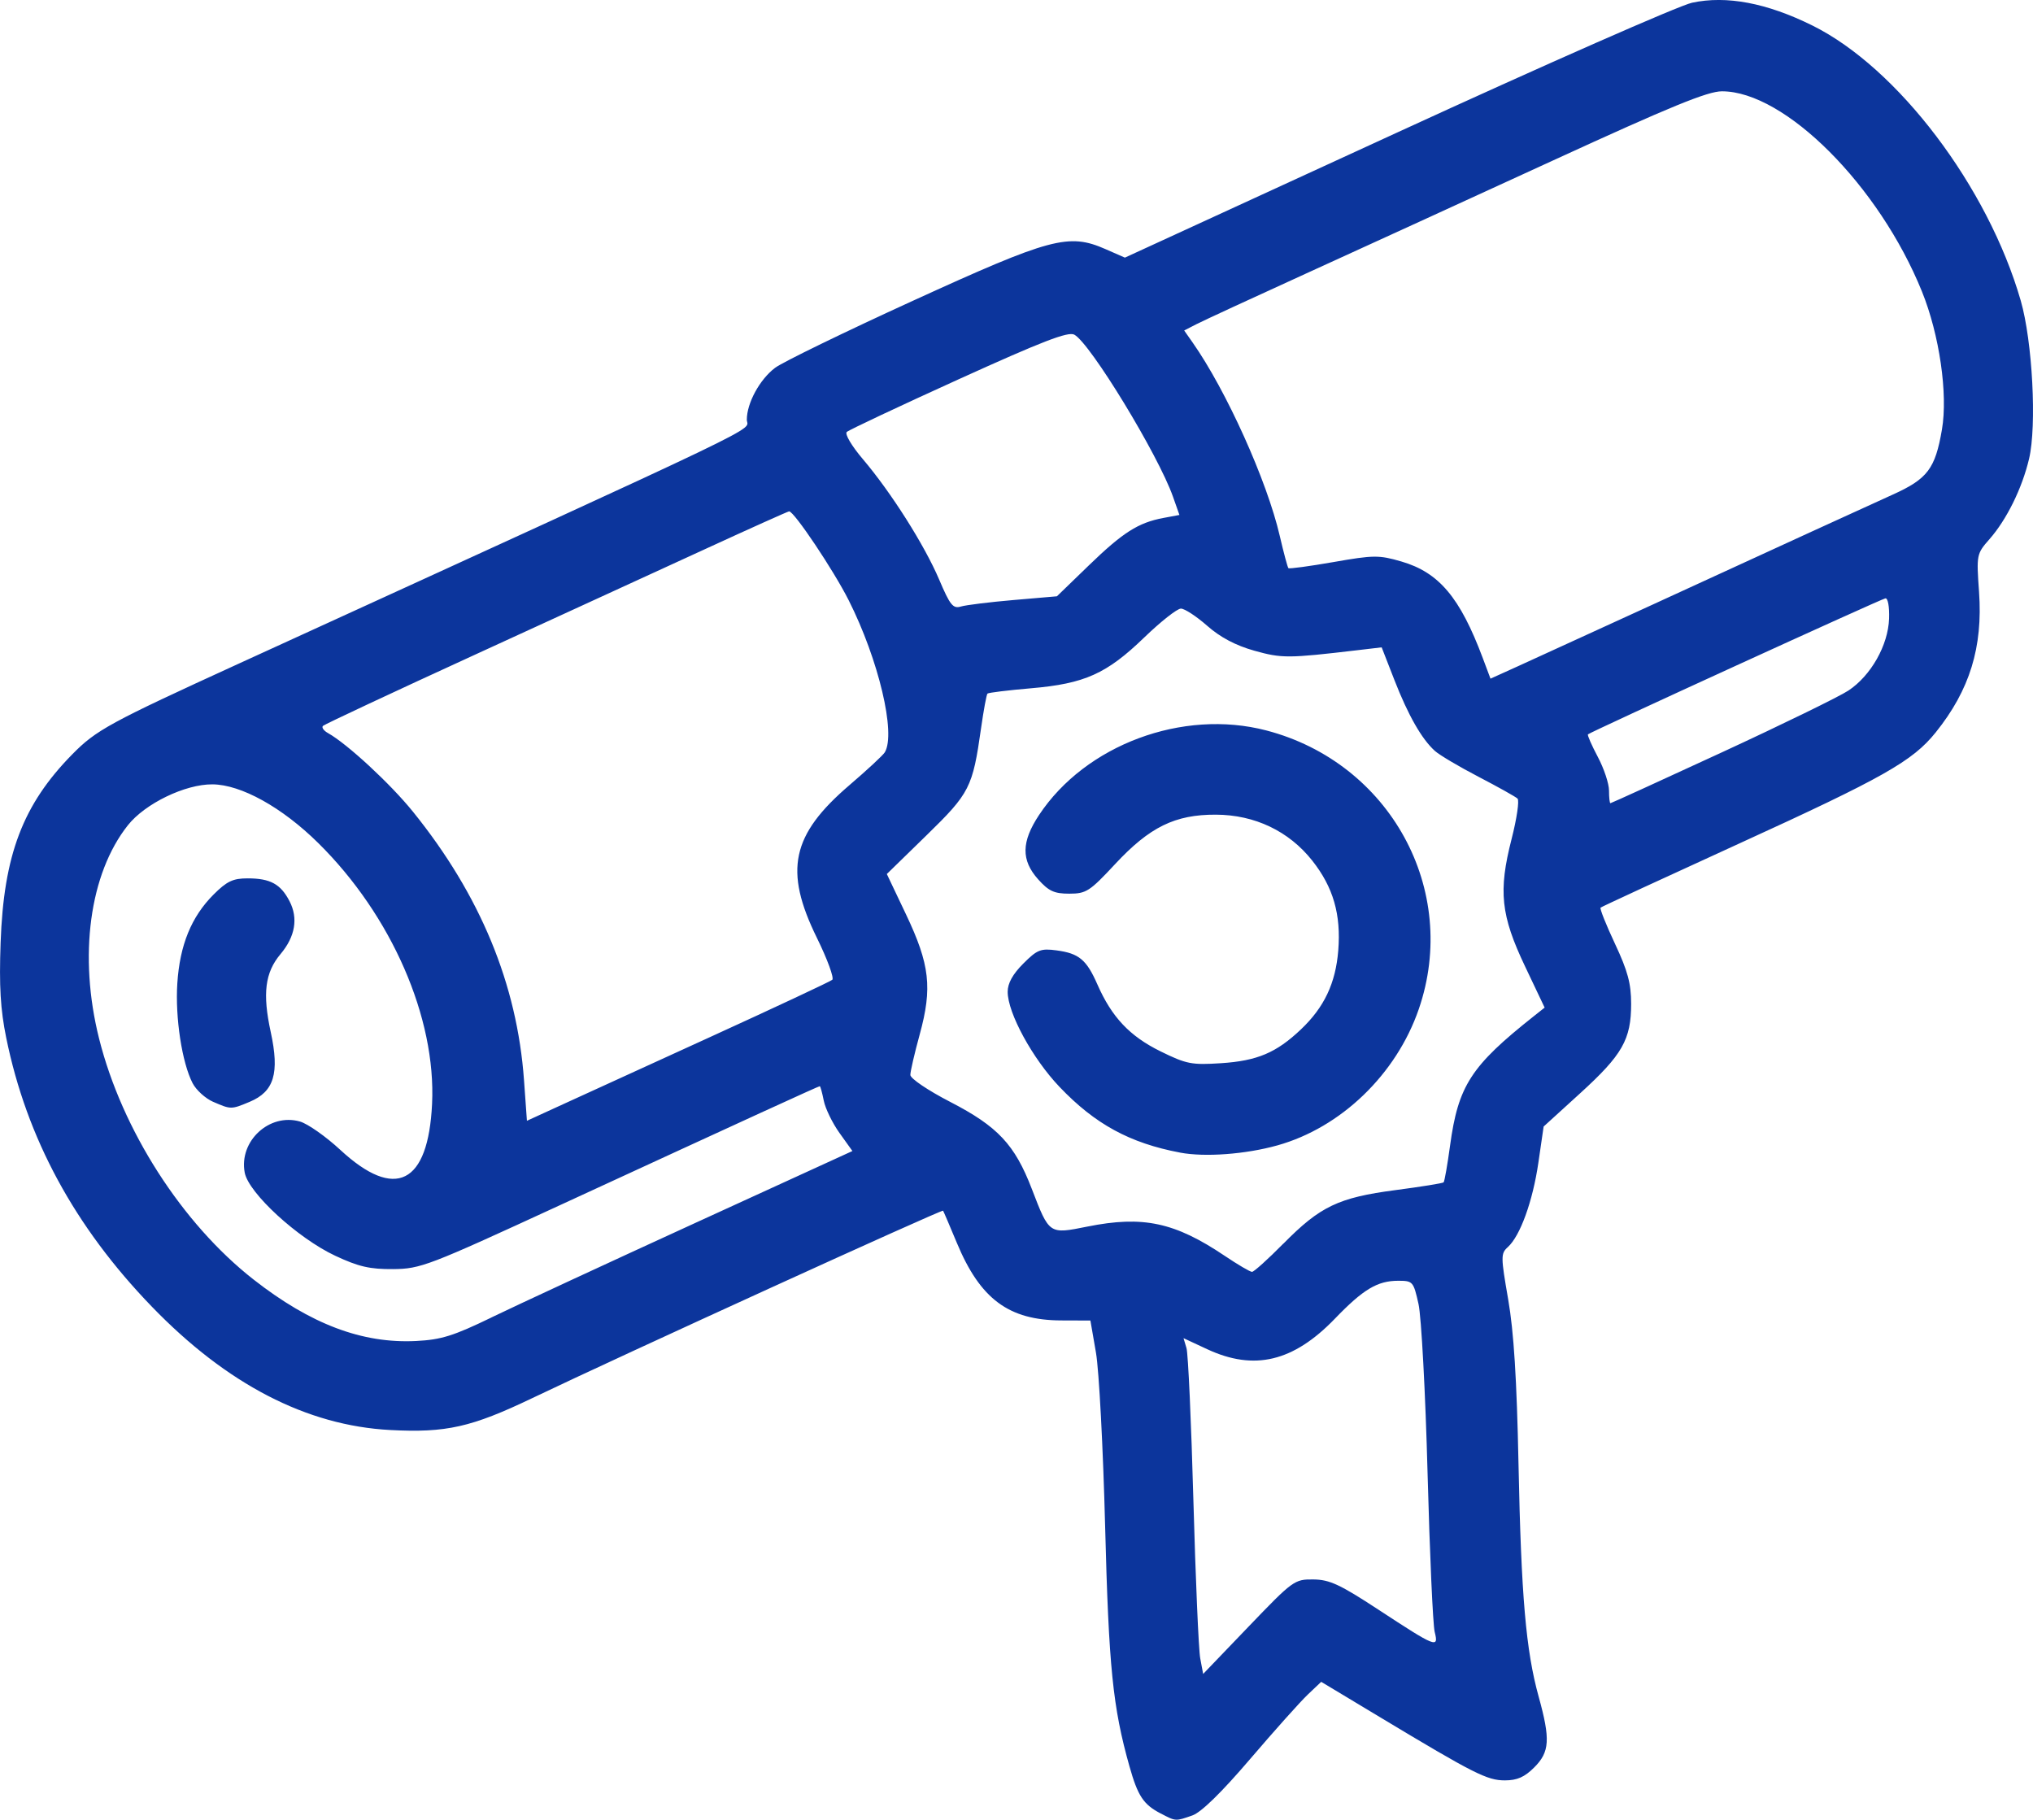 <?xml version="1.0" encoding="UTF-8" standalone="no"?>
<!-- Created with Inkscape (http://www.inkscape.org/) -->

<svg
   xmlns:dc="http://purl.org/dc/elements/1.1/"
   xmlns:cc="http://creativecommons.org/ns#"
   xmlns:rdf="http://www.w3.org/1999/02/22-rdf-syntax-ns#"
   xmlns:svg="http://www.w3.org/2000/svg"
   xmlns="http://www.w3.org/2000/svg"
   version="1.1"
   width="100"
   height="89.507"
   id="svg2">
  <defs
     id="defs4" />
  <g
     transform="translate(67.337,-599.359)"
     id="layer1">
    <path
       d="m -10.246,688.558 c -0.849,-0.443 -1.123,-0.857 -1.536,-2.322 -0.819,-2.905 -1.019,-4.879 -1.196,-11.81 -0.098,-3.828 -0.3,-7.67 -0.451,-8.537 l -0.273,-1.577 -1.436,-0.005 c -2.58,-0.009 -3.985,-1.053 -5.134,-3.816 -0.345,-0.829 -0.65,-1.541 -0.677,-1.582 -0.051,-0.075 -15.822,7.12 -20.202,9.217 -3.001,1.437 -4.242,1.716 -6.994,1.571 -4.102,-0.216 -8.033,-2.25 -11.722,-6.067 -3.799,-3.93 -6.159,-8.287 -7.165,-13.23 -0.284,-1.395 -0.351,-2.528 -0.275,-4.676 0.152,-4.31 1.092,-6.784 3.516,-9.253 1.183,-1.205 1.829,-1.557 8.21,-4.475 26.891,-12.297 24.979,-11.378 24.979,-11.993 0,-0.818 0.635,-1.983 1.39,-2.552 0.372,-0.28 3.417,-1.761 6.766,-3.292 6.803,-3.109 7.671,-3.341 9.485,-2.547 l 0.955,0.419 13.376,-6.146 c 7.357,-3.381 13.892,-6.257 14.522,-6.392 1.698,-0.364 3.673,0.009 5.916,1.119 4.205,2.08 8.641,7.938 10.253,13.538 0.576,2.002 0.794,6.142 0.409,7.774 -0.342,1.45 -1.1,2.99 -1.948,3.955 -0.636,0.724 -0.643,0.761 -0.513,2.598 0.192,2.717 -0.459,4.825 -2.132,6.907 -1.135,1.412 -2.572,2.225 -9.652,5.459 -3.708,1.694 -6.783,3.115 -6.832,3.159 -0.049,0.043 0.269,0.842 0.707,1.775 0.63,1.343 0.796,1.96 0.796,2.959 0,1.752 -0.43,2.507 -2.508,4.398 l -1.796,1.635 -0.259,1.78 c -0.276,1.893 -0.893,3.599 -1.503,4.151 -0.349,0.316 -0.348,0.465 0.018,2.571 0.277,1.593 0.423,3.922 0.508,8.108 0.132,6.489 0.364,9.168 0.99,11.428 0.584,2.108 0.546,2.724 -0.218,3.487 -0.474,0.474 -0.841,0.636 -1.442,0.636 -0.875,0 -1.512,-0.322 -6.143,-3.108 l -2.892,-1.739 -0.663,0.629 c -0.364,0.346 -1.64,1.772 -2.835,3.17 -1.411,1.65 -2.406,2.622 -2.84,2.773 -0.839,0.292 -0.805,0.295 -1.561,-0.1 z m 7.511,-11.511 c 0.798,0.009 1.309,0.246 3.19,1.479 2.856,1.872 2.984,1.923 2.778,1.102 -0.088,-0.349 -0.245,-3.864 -0.35,-7.811 -0.105,-3.948 -0.306,-7.691 -0.446,-8.319 -0.247,-1.105 -0.279,-1.142 -0.998,-1.142 -1.023,0 -1.718,0.416 -3.114,1.864 -2.041,2.117 -3.969,2.578 -6.279,1.503 l -1.168,-0.544 0.147,0.491 c 0.081,0.27 0.234,3.64 0.339,7.489 0.106,3.849 0.257,7.344 0.336,7.767 l 0.144,0.769 2.235,-2.329 c 2.183,-2.275 2.257,-2.329 3.186,-2.319 z M -43.166,664.161 c 1.228,-0.594 5.725,-2.679 9.995,-4.634 l 7.763,-3.553 -0.635,-0.887 c -0.349,-0.488 -0.698,-1.206 -0.775,-1.594 -0.077,-0.389 -0.165,-0.707 -0.195,-0.707 -0.063,0 -3.361,1.51 -12.832,5.876 -6.44,2.968 -6.806,3.109 -8.159,3.12 -1.141,0.009 -1.693,-0.118 -2.841,-0.655 -1.847,-0.864 -4.267,-3.086 -4.455,-4.091 -0.291,-1.551 1.216,-2.943 2.719,-2.512 0.38,0.109 1.274,0.737 1.985,1.396 2.7,2.499 4.323,1.684 4.512,-2.266 0.203,-4.237 -1.994,-9.27 -5.599,-12.829 -1.781,-1.758 -3.797,-2.876 -5.205,-2.886 -1.342,-0.01 -3.315,0.945 -4.161,2.014 -1.887,2.383 -2.433,6.429 -1.414,10.492 1.127,4.494 4.078,9.095 7.601,11.852 2.807,2.196 5.347,3.156 8,3.021 1.226,-0.062 1.829,-0.25 3.697,-1.155 z M -56.852,653.555 c -0.381,-0.166 -0.836,-0.579 -1.012,-0.919 -0.521,-1.008 -0.861,-3.224 -0.751,-4.909 0.122,-1.884 0.69,-3.274 1.783,-4.368 0.653,-0.653 0.954,-0.796 1.673,-0.796 1.116,0 1.626,0.277 2.064,1.124 0.434,0.838 0.279,1.742 -0.444,2.601 -0.763,0.907 -0.893,1.939 -0.481,3.834 0.44,2.026 0.167,2.929 -1.036,3.432 -0.912,0.381 -0.919,0.381 -1.795,8e-5 z m 52.643,6.976 c 1.809,-1.836 2.709,-2.266 5.509,-2.634 1.26,-0.165 2.327,-0.337 2.372,-0.382 0.045,-0.045 0.188,-0.858 0.317,-1.807 0.402,-2.949 1.026,-3.914 4.115,-6.362 l 0.537,-0.426 -0.961,-2.023 c -1.197,-2.518 -1.322,-3.703 -0.665,-6.268 0.257,-1.004 0.389,-1.9 0.292,-1.991 -0.097,-0.091 -0.956,-0.571 -1.911,-1.068 -0.954,-0.496 -1.921,-1.068 -2.149,-1.272 -0.646,-0.577 -1.317,-1.75 -1.997,-3.495 l -0.625,-1.603 -1.206,0.142 c -3.392,0.4 -3.707,0.402 -5.058,0.023 -0.919,-0.258 -1.67,-0.655 -2.319,-1.226 -0.528,-0.465 -1.109,-0.845 -1.292,-0.845 -0.183,0 -0.994,0.639 -1.802,1.419 -1.853,1.789 -2.933,2.274 -5.571,2.5 -1.131,0.097 -2.094,0.215 -2.142,0.262 -0.047,0.047 -0.189,0.813 -0.315,1.7 -0.414,2.92 -0.553,3.194 -2.681,5.268 l -1.955,1.906 0.944,1.986 c 1.173,2.467 1.303,3.612 0.672,5.911 -0.252,0.92 -0.459,1.813 -0.459,1.986 0,0.175 0.866,0.761 1.961,1.326 2.341,1.209 3.174,2.098 4.014,4.28 0.864,2.246 0.844,2.232 2.733,1.853 2.731,-0.549 4.301,-0.214 6.759,1.441 0.642,0.432 1.244,0.786 1.339,0.786 0.095,0 0.789,-0.626 1.542,-1.39 z m -5.08,-4.479 c -2.473,-0.467 -4.182,-1.398 -5.93,-3.23 -1.33,-1.395 -2.552,-3.635 -2.552,-4.679 -1.15e-4,-0.419 0.248,-0.868 0.767,-1.387 0.687,-0.688 0.858,-0.755 1.64,-0.65 1.102,0.148 1.472,0.457 2.008,1.679 0.705,1.604 1.587,2.54 3.098,3.284 1.278,0.629 1.536,0.68 2.978,0.586 1.785,-0.116 2.721,-0.512 3.936,-1.665 1.145,-1.087 1.705,-2.271 1.834,-3.88 0.142,-1.771 -0.246,-3.113 -1.278,-4.418 -1.148,-1.453 -2.83,-2.255 -4.742,-2.262 -2.009,-0.008 -3.258,0.606 -4.959,2.434 -1.247,1.34 -1.421,1.452 -2.252,1.452 -0.741,0 -1.012,-0.125 -1.531,-0.705 -0.842,-0.942 -0.829,-1.846 0.044,-3.164 2.287,-3.452 7.063,-5.232 11.171,-4.162 6.093,1.587 9.524,7.851 7.508,13.709 -1.103,3.205 -3.824,5.828 -6.955,6.703 -1.565,0.438 -3.564,0.586 -4.785,0.356 z m -23.164,-5.663 c 3.23,-1.475 5.954,-2.751 6.054,-2.836 0.1,-0.085 -0.241,-1.015 -0.758,-2.068 -1.627,-3.315 -1.253,-5.064 1.608,-7.512 0.868,-0.743 1.648,-1.467 1.734,-1.61 0.557,-0.928 -0.304,-4.556 -1.774,-7.475 -0.742,-1.474 -2.687,-4.377 -2.932,-4.377 -0.051,0 -1.887,0.824 -4.079,1.832 -2.192,1.007 -7.299,3.35 -11.349,5.207 -4.05,1.856 -7.426,3.437 -7.502,3.513 -0.076,0.076 0.035,0.235 0.246,0.353 0.95,0.531 3.071,2.494 4.181,3.868 3.31,4.097 5.124,8.483 5.463,13.211 l 0.143,1.992 1.546,-0.708 c 0.85,-0.389 4.189,-1.915 7.419,-3.39 z m 49.81,-14.023 c 2.976,-1.375 5.778,-2.743 6.226,-3.04 1.11,-0.735 1.956,-2.23 2.001,-3.537 0.02,-0.59 -0.058,-1.02 -0.182,-0.999 -0.227,0.039 -14.511,6.571 -14.63,6.69 -0.037,0.037 0.181,0.535 0.484,1.107 0.304,0.571 0.552,1.318 0.552,1.659 0,0.341 0.031,0.62 0.069,0.62 0.038,0 2.504,-1.125 5.48,-2.5 z m -3.374,-7.282 c 2.931,-1.345 6.454,-2.962 7.83,-3.594 1.376,-0.632 3.153,-1.443 3.949,-1.802 1.713,-0.773 2.092,-1.272 2.422,-3.201 0.3,-1.749 -0.122,-4.662 -0.984,-6.791 -2.108,-5.208 -6.742,-9.846 -9.838,-9.846 -0.702,0 -2.531,0.749 -8.285,3.391 -4.061,1.865 -9.537,4.372 -12.169,5.571 -2.632,1.199 -5.058,2.32 -5.391,2.491 l -0.606,0.312 0.413,0.588 c 1.657,2.36 3.661,6.805 4.288,9.513 0.193,0.833 0.385,1.547 0.426,1.589 0.041,0.041 1.039,-0.094 2.218,-0.3 1.981,-0.347 2.234,-0.349 3.338,-0.028 1.849,0.538 2.886,1.767 4.004,4.749 l 0.38,1.014 1.337,-0.605 c 0.735,-0.333 3.735,-1.705 6.666,-3.05 z m -31.468,-0.211 2.136,-0.184 1.562,-1.512 c 1.682,-1.628 2.435,-2.108 3.673,-2.341 l 0.791,-0.148 -0.317,-0.899 c -0.728,-2.064 -4.069,-7.549 -4.853,-7.969 -0.305,-0.163 -1.573,0.326 -5.696,2.198 -2.917,1.324 -5.39,2.489 -5.496,2.588 -0.108,0.101 0.239,0.688 0.79,1.336 1.395,1.643 3.033,4.229 3.756,5.929 0.535,1.259 0.68,1.438 1.069,1.321 0.248,-0.074 1.411,-0.218 2.586,-0.319 z"
       id="path3079"
       style="fill:#0c359c" />
  </g>
</svg>
